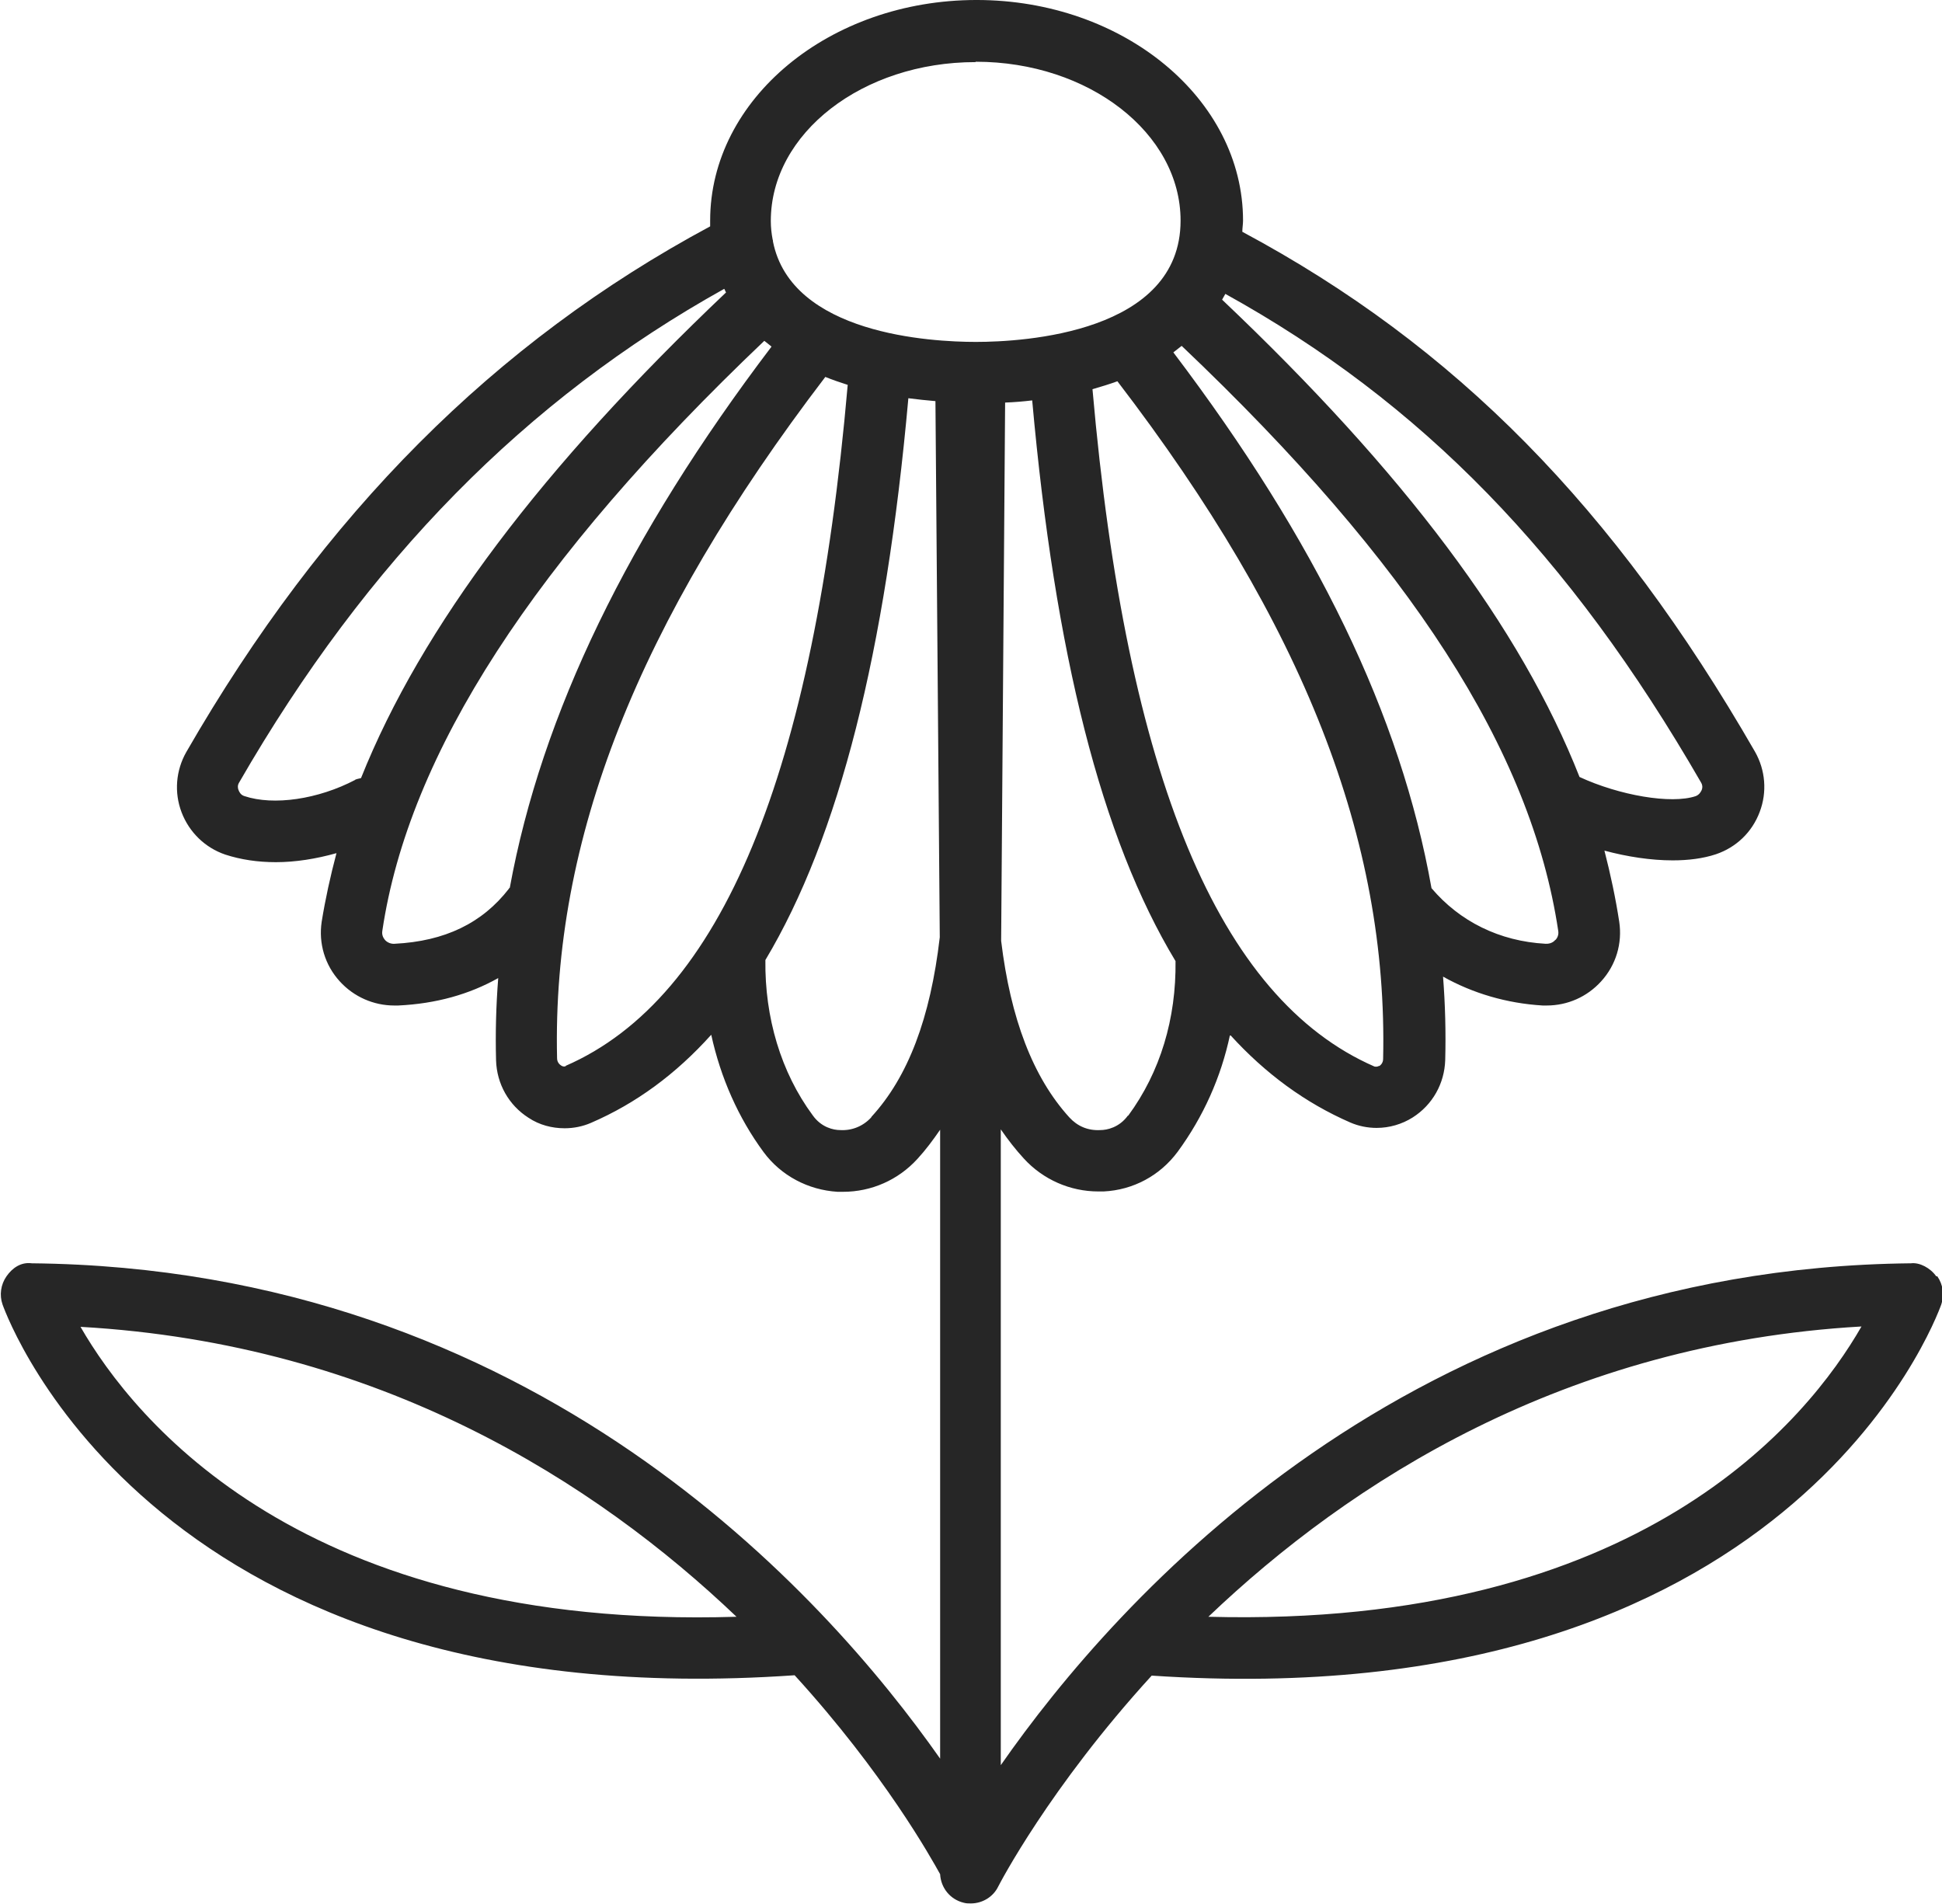 <svg viewBox="0 0 53.79 52.73" xmlns="http://www.w3.org/2000/svg" id="a"><path stroke-width="0" fill="#262626" d="M53.63,35.35c-.16-.23-.46-.39-.7-.36-13.87.14-21.99,9.28-25.21,13.9v-17.61c.2.29.41.56.64.81.53.58,1.28.91,2.06.91.05,0,.1,0,.15,0,.82-.04,1.56-.44,2.05-1.1.71-.97,1.2-2.06,1.45-3.24.98,1.08,2.09,1.89,3.33,2.43.23.1.48.15.73.15.35,0,.7-.1,1-.29.55-.35.88-.94.9-1.59.02-.77,0-1.54-.06-2.31.82.46,1.76.74,2.76.8.04,0,.07,0,.11,0,.58,0,1.12-.24,1.51-.67.41-.45.59-1.05.5-1.65-.1-.65-.24-1.31-.41-1.97.63.17,1.29.27,1.89.27.43,0,.84-.05,1.2-.17.56-.19,1-.61,1.21-1.17.21-.55.16-1.16-.13-1.67-3.9-6.77-8.3-11.24-14.2-14.4,0-.1.02-.21.02-.31,0-3.37-3.31-6.11-7.38-6.11s-7.38,2.74-7.38,6.11c0,.05,0,.1,0,.16-5.96,3.2-10.71,7.96-14.51,14.56-.29.51-.34,1.12-.13,1.67.21.55.65.98,1.21,1.17.43.14.9.21,1.4.21.54,0,1.11-.09,1.68-.25-.17.64-.31,1.28-.41,1.9-.09.6.09,1.2.5,1.65.39.43.94.67,1.51.67.04,0,.07,0,.11,0,1.05-.05,1.97-.31,2.77-.76-.06.76-.08,1.52-.06,2.28.02.65.35,1.24.9,1.59.3.2.65.29,1,.29.25,0,.5-.05.73-.15,1.25-.54,2.35-1.35,3.33-2.44.26,1.19.75,2.3,1.45,3.25.48.65,1.23,1.05,2.05,1.1.05,0,.1,0,.15,0,.79,0,1.53-.33,2.06-.91.23-.25.43-.52.63-.81v17.42c-3.18-4.53-11.25-13.58-25.16-13.72-.3-.04-.54.13-.7.36-.16.23-.2.52-.11.78.17.47,4.28,11.5,21.94,10.27,2.48,2.72,3.78,5.06,4.03,5.51.02.38.28.7.65.79.07.02.13.02.2.02.32,0,.62-.18.76-.47.03-.06,1.41-2.73,4.25-5.84,17.6,1.18,21.7-9.81,21.87-10.28.09-.26.05-.55-.11-.78ZM2.23,36.75c8.3.47,14.28,4.32,18.17,8.03-12.01.37-16.69-5.46-18.17-8.03ZM31.24,30.9c-.24.33-.58.4-.76.4-.35.02-.64-.11-.86-.35-1.01-1.11-1.63-2.74-1.89-4.89l.11-14.91c.26-.01.5-.03.75-.06.63,7.01,1.91,12.12,3.97,15.53.02,1.59-.42,3.07-1.31,4.28ZM38.2,29.52c-.07.04-.11.02-.13.02-4.31-1.88-6.87-8.02-7.81-18.76.24-.07.47-.14.69-.22,5.16,6.73,7.5,12.71,7.36,18.77,0,.12-.08.18-.11.2ZM43.08,26.03s-.08.12-.27.11c-1.28-.07-2.38-.62-3.16-1.54-.85-4.79-3.19-9.61-7.15-14.84.08-.06.15-.12.23-.18,6.36,6.04,9.68,11.21,10.43,16.2.02.12-.03.2-.07.25ZM47.12,21.68c.05.09.03.17.01.21-.02.04-.06.12-.16.16-.68.23-2.12-.02-3.22-.53-1.63-4.14-4.86-8.44-9.9-13.22.03-.05.06-.11.09-.16,5.42,3,9.53,7.21,13.18,13.54ZM27.03,1.71c3.13,0,5.67,1.98,5.67,4.4,0,3.11-4.34,3.36-5.67,3.36-1.24,0-5.11-.21-5.62-2.78,0-.02,0-.04-.01-.06-.03-.16-.05-.33-.05-.51,0-2.43,2.54-4.4,5.67-4.4ZM9.84,21.6c-1.03.54-2.26.72-3.07.45-.1-.03-.14-.11-.16-.16-.02-.04-.04-.13.01-.21,3.55-6.16,7.96-10.63,13.44-13.68.02.03.03.07.05.1-5.09,4.83-8.44,9.27-10.11,13.45-.06.02-.11.02-.17.05ZM14.1,24.61c-.74.96-1.78,1.46-3.17,1.53-.13.01-.23-.06-.27-.11-.04-.05-.09-.13-.07-.25.73-4.91,4.2-10.27,10.58-16.34.06.05.13.1.2.16-3.97,5.23-6.37,10.18-7.25,14.99,0,0,0,0-.01,0ZM15.67,29.53s-.06.03-.13-.02c-.03-.02-.11-.08-.11-.2-.14-6.05,2.23-12.06,7.43-18.87.2.08.4.15.62.22-.94,10.8-3.5,16.98-7.81,18.86ZM24.13,30.95c-.22.24-.53.37-.86.35-.18,0-.52-.07-.76-.41-.88-1.19-1.33-2.71-1.31-4.3,2.04-3.41,3.33-8.53,3.96-15.56.24.03.5.06.75.08l.12,14.85c-.26,2.24-.88,3.87-1.89,4.97ZM33.47,44.78c3.92-3.74,9.88-7.57,18.09-8.04-1.48,2.58-6.13,8.36-18.09,8.04Z"></path></svg>